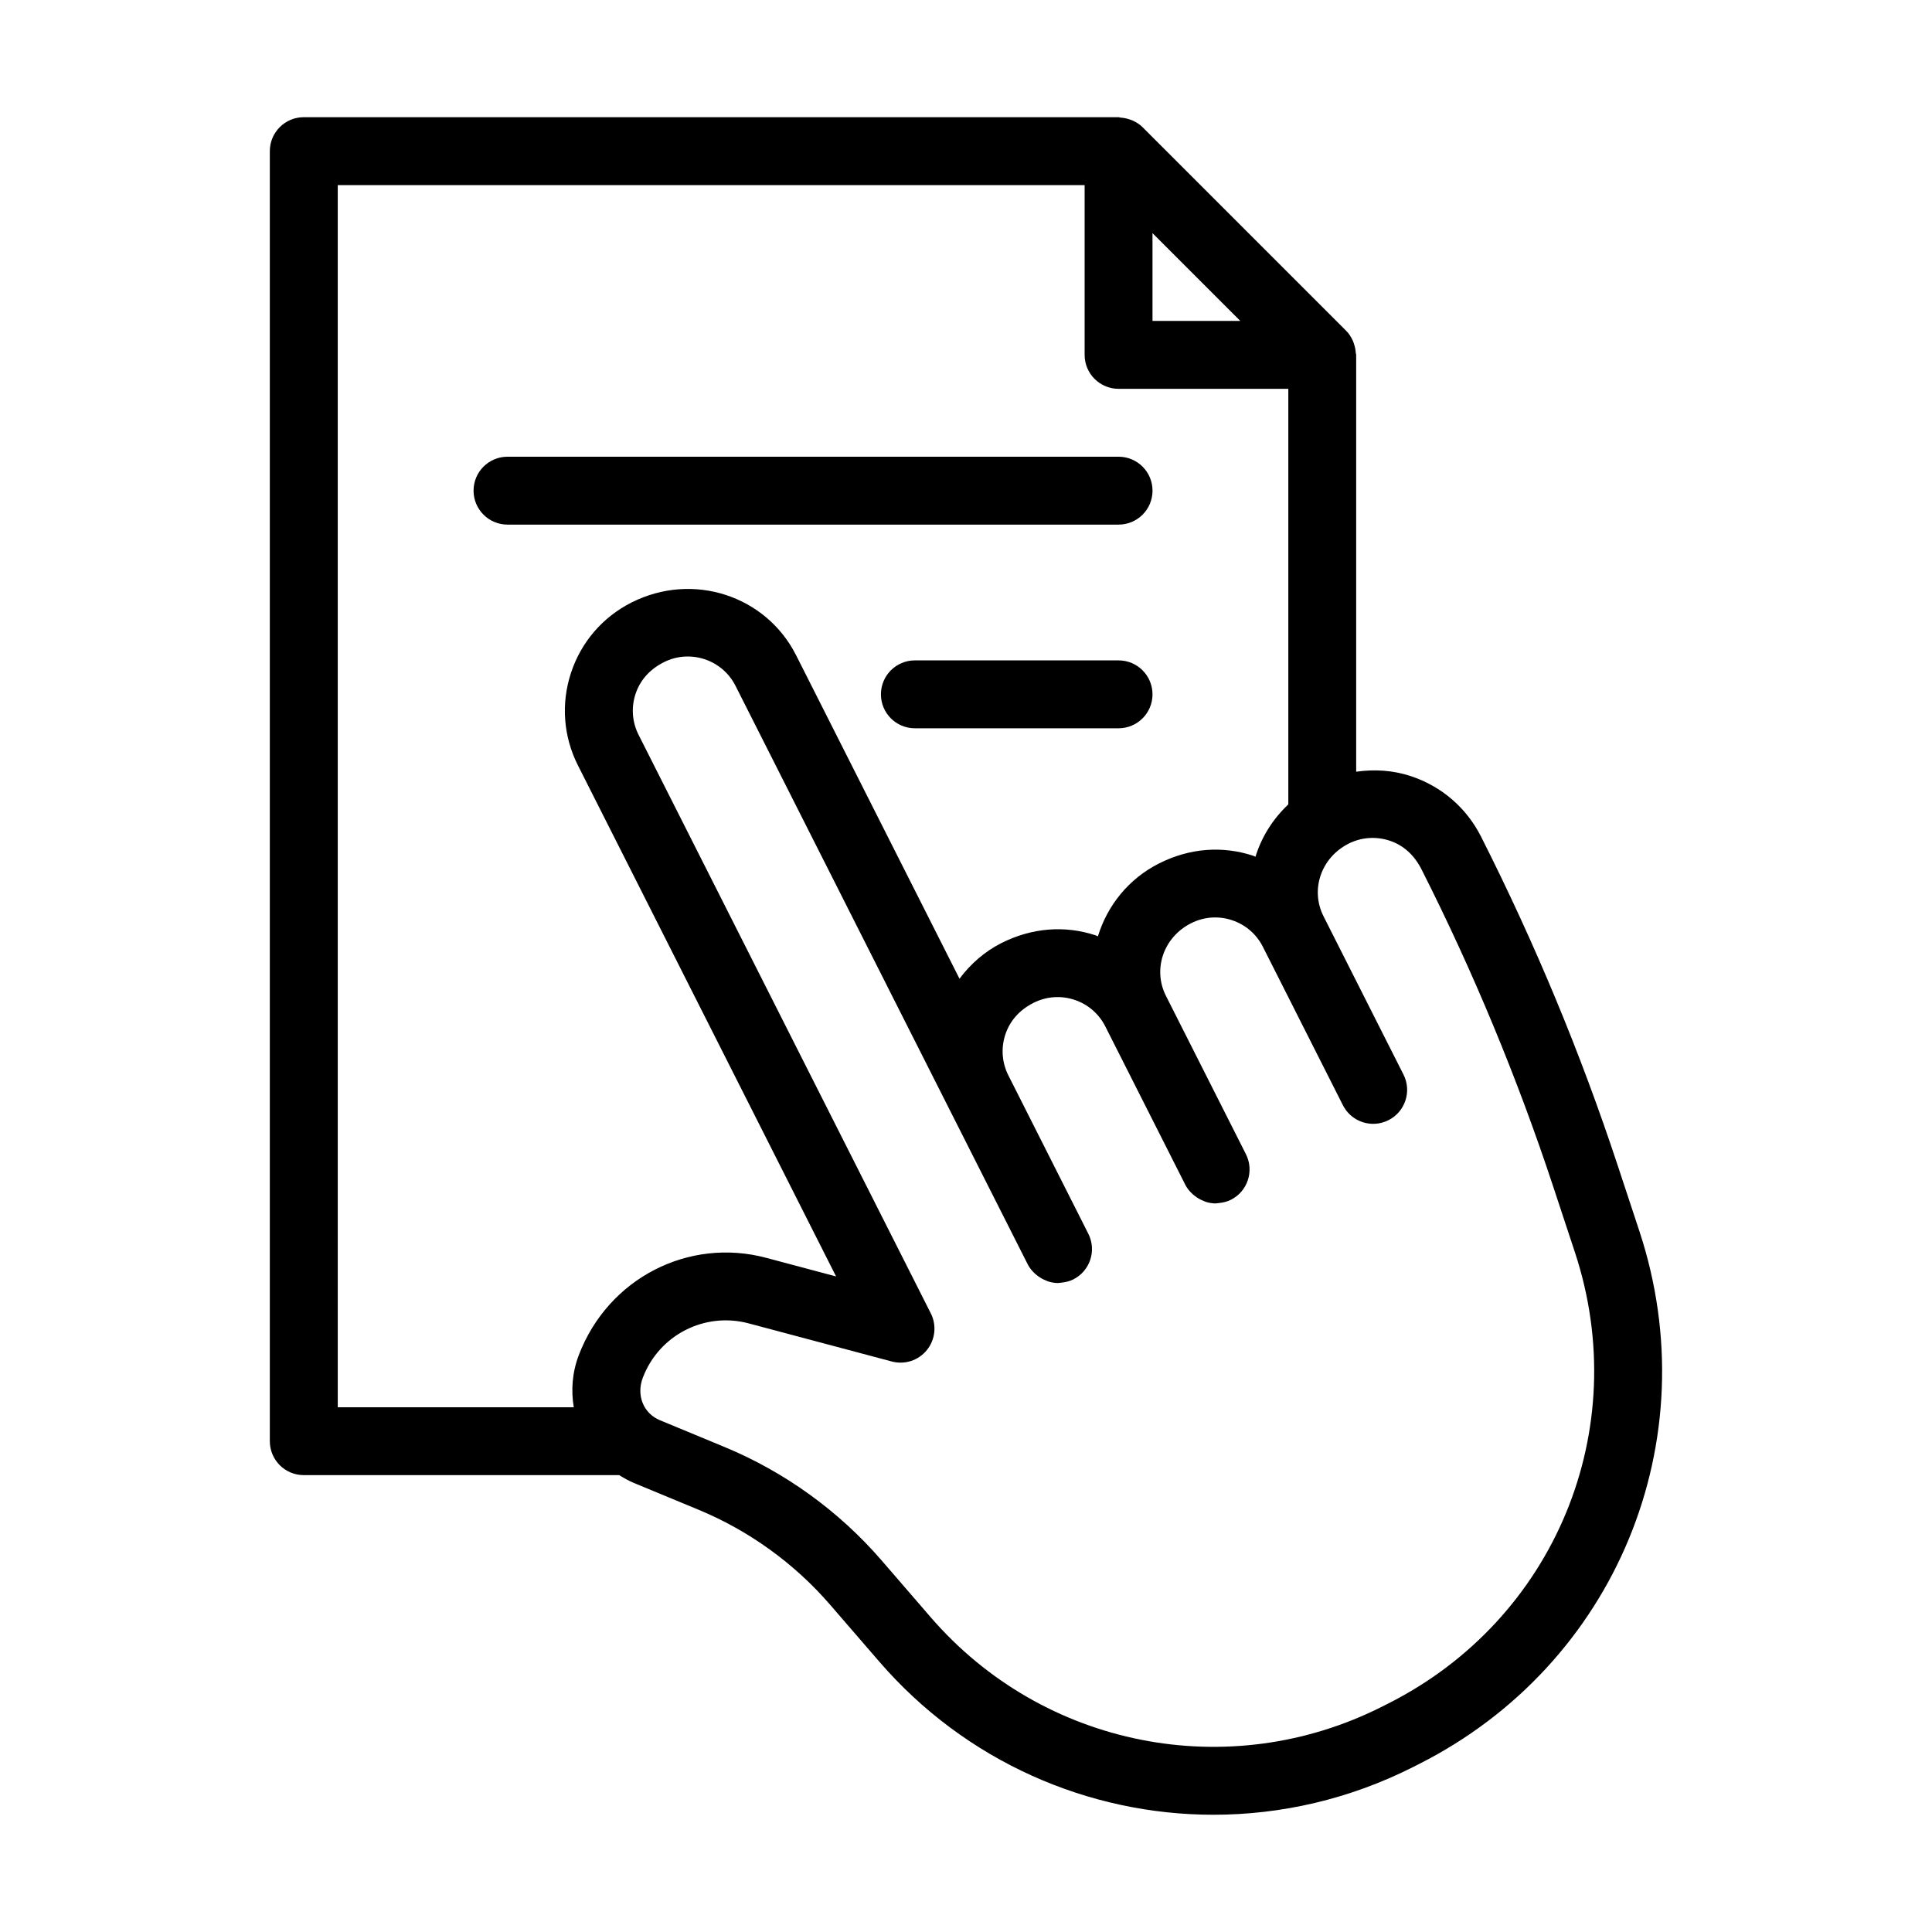 <?xml version="1.0" encoding="UTF-8"?>
<!-- Uploaded to: SVG Repo, www.svgrepo.com, Generator: SVG Repo Mixer Tools -->
<svg fill="#000000" width="800px" height="800px" version="1.1" viewBox="144 144 512 512" xmlns="http://www.w3.org/2000/svg">
 <g>
  <path d="m449.43 274.03c0-4.969-4.023-8.996-8.996-8.996h-161.94c-4.973 0-8.996 4.027-8.996 8.996s4.023 8.996 8.996 8.996h161.94c4.973 0 8.996-4.027 8.996-8.996z"/>
  <path d="m440.43 319.01h-53.98c-4.973 0-8.996 4.027-8.996 8.996s4.023 8.996 8.996 8.996h53.98c4.973 0 8.996-4.027 8.996-8.996 0-4.965-4.023-8.996-8.996-8.996z"/>
  <path d="m503.29 237.49c-0.051-0.801-0.203-1.574-0.465-2.336-0.098-0.285-0.172-0.562-0.297-0.836-0.438-0.957-0.992-1.867-1.766-2.641l-53.98-53.98c-0.77-0.77-1.676-1.32-2.629-1.758-0.285-0.129-0.57-0.207-0.863-0.309-0.742-0.25-1.496-0.402-2.277-0.453-0.203-0.016-0.387-0.117-0.59-0.117h-215.92c-4.973 0-8.996 4.027-8.996 8.996v341.87c0 4.969 4.023 8.996 8.996 8.996h83.59c1.23 0.762 2.488 1.492 3.871 2.066l17.168 7.113c13.336 5.523 25.383 14.215 34.828 25.141l13.055 15.105c22.859 26.457 55.402 40.582 88.578 40.582 17.906-0.004 35.996-4.117 52.848-12.625l1.598-0.809c52.168-26.352 76.734-85.762 58.406-141.26l-5.727-17.34c-9.777-29.633-21.859-58.754-36.223-87.176-3.867-7.664-10.5-13.367-18.66-16.051-4.707-1.547-9.59-1.848-14.434-1.156v-110.48c0-0.191-0.102-0.363-0.113-0.551zm-30.602-8.445h-23.266v-23.266zm-239.18-35.984h197.93v44.984c0 4.969 4.023 8.996 8.996 8.996h44.984v110.13c-4.09 3.871-7.098 8.625-8.703 13.879-0.215-0.074-0.398-0.199-0.617-0.273-8.172-2.684-16.887-2.031-24.961 2.055-8.125 4.102-13.703 11.223-16.18 19.309-0.215-0.074-0.402-0.203-0.621-0.273-8.152-2.684-16.867-2.023-24.961 2.059-4.477 2.262-8.172 5.543-11.098 9.441l-43.297-85.711c-7.977-15.812-27.34-22.203-43.613-13.992-7.672 3.875-13.363 10.5-16.051 18.656-2.68 8.16-2.019 16.879 1.855 24.539l68.398 135.41-18.492-4.926c-20.578-5.492-41.906 5.398-49.684 25.762-1.762 4.598-2.086 9.34-1.34 13.836h-62.543zm278.72 173.71c3.594 1.184 6.512 3.695 8.531 7.699 13.645 27 25.383 55.289 34.887 84.074l5.727 17.34c15.508 46.969-5.289 97.25-49.445 119.55l-1.598 0.809c-40.68 20.555-89.895 10.82-119.69-23.66l-13.055-15.113c-11.273-13.035-25.645-23.41-41.555-29.996l-17.168-7.113c-4.269-1.77-6.324-6.527-4.5-11.281 4.312-11.305 16.41-17.492 28.078-14.363l37.883 10.09c3.445 0.914 7.074-0.262 9.305-3.027 2.231-2.75 2.644-6.559 1.047-9.723l-77.445-153.32c-1.703-3.379-1.996-7.215-0.816-10.805 1.176-3.59 3.691-6.512 7.484-8.426 6.949-3.535 15.508-0.719 19.02 6.25l77.445 153.32c0.5 0.992 1.199 1.797 1.973 2.508 0.215 0.199 0.438 0.367 0.668 0.539 0.672 0.508 1.395 0.914 2.172 1.215 0.195 0.074 0.371 0.184 0.57 0.246 0.859 0.266 1.746 0.434 2.656 0.434 0.133 0 0.266-0.039 0.398-0.047 0.172-0.008 0.332-0.043 0.504-0.059 1.066-0.109 2.133-0.348 3.144-0.863 4.43-2.242 6.211-7.652 3.973-12.086l-21.191-41.969c-1.703-3.375-1.996-7.215-0.816-10.805 1.188-3.594 3.691-6.512 7.484-8.426 3.383-1.707 7.231-1.988 10.805-0.812 3.594 1.176 6.512 3.691 8.215 7.062l21.199 41.965c0.5 0.992 1.195 1.793 1.969 2.504 0.219 0.203 0.445 0.371 0.68 0.551 0.668 0.504 1.379 0.902 2.152 1.203 0.203 0.078 0.383 0.191 0.59 0.254 0.859 0.266 1.742 0.43 2.648 0.43 0.133 0 0.266-0.039 0.398-0.047 0.172-0.008 0.336-0.043 0.508-0.059 1.066-0.109 2.133-0.348 3.144-0.863 4.438-2.242 6.211-7.652 3.973-12.086l-21.199-41.965c-3.516-6.973-0.711-15.508 6.676-19.238 3.375-1.703 7.223-2 10.805-0.812 3.594 1.184 6.512 3.691 8.215 7.066l21.199 41.965c2.242 4.434 7.637 6.227 12.09 3.977 4.438-2.242 6.211-7.652 3.973-12.086l-21.199-41.965c-3.516-6.973-0.711-15.508 6.676-19.242 3.371-1.691 7.199-1.961 10.812-0.793z"/>
 </g>
</svg>